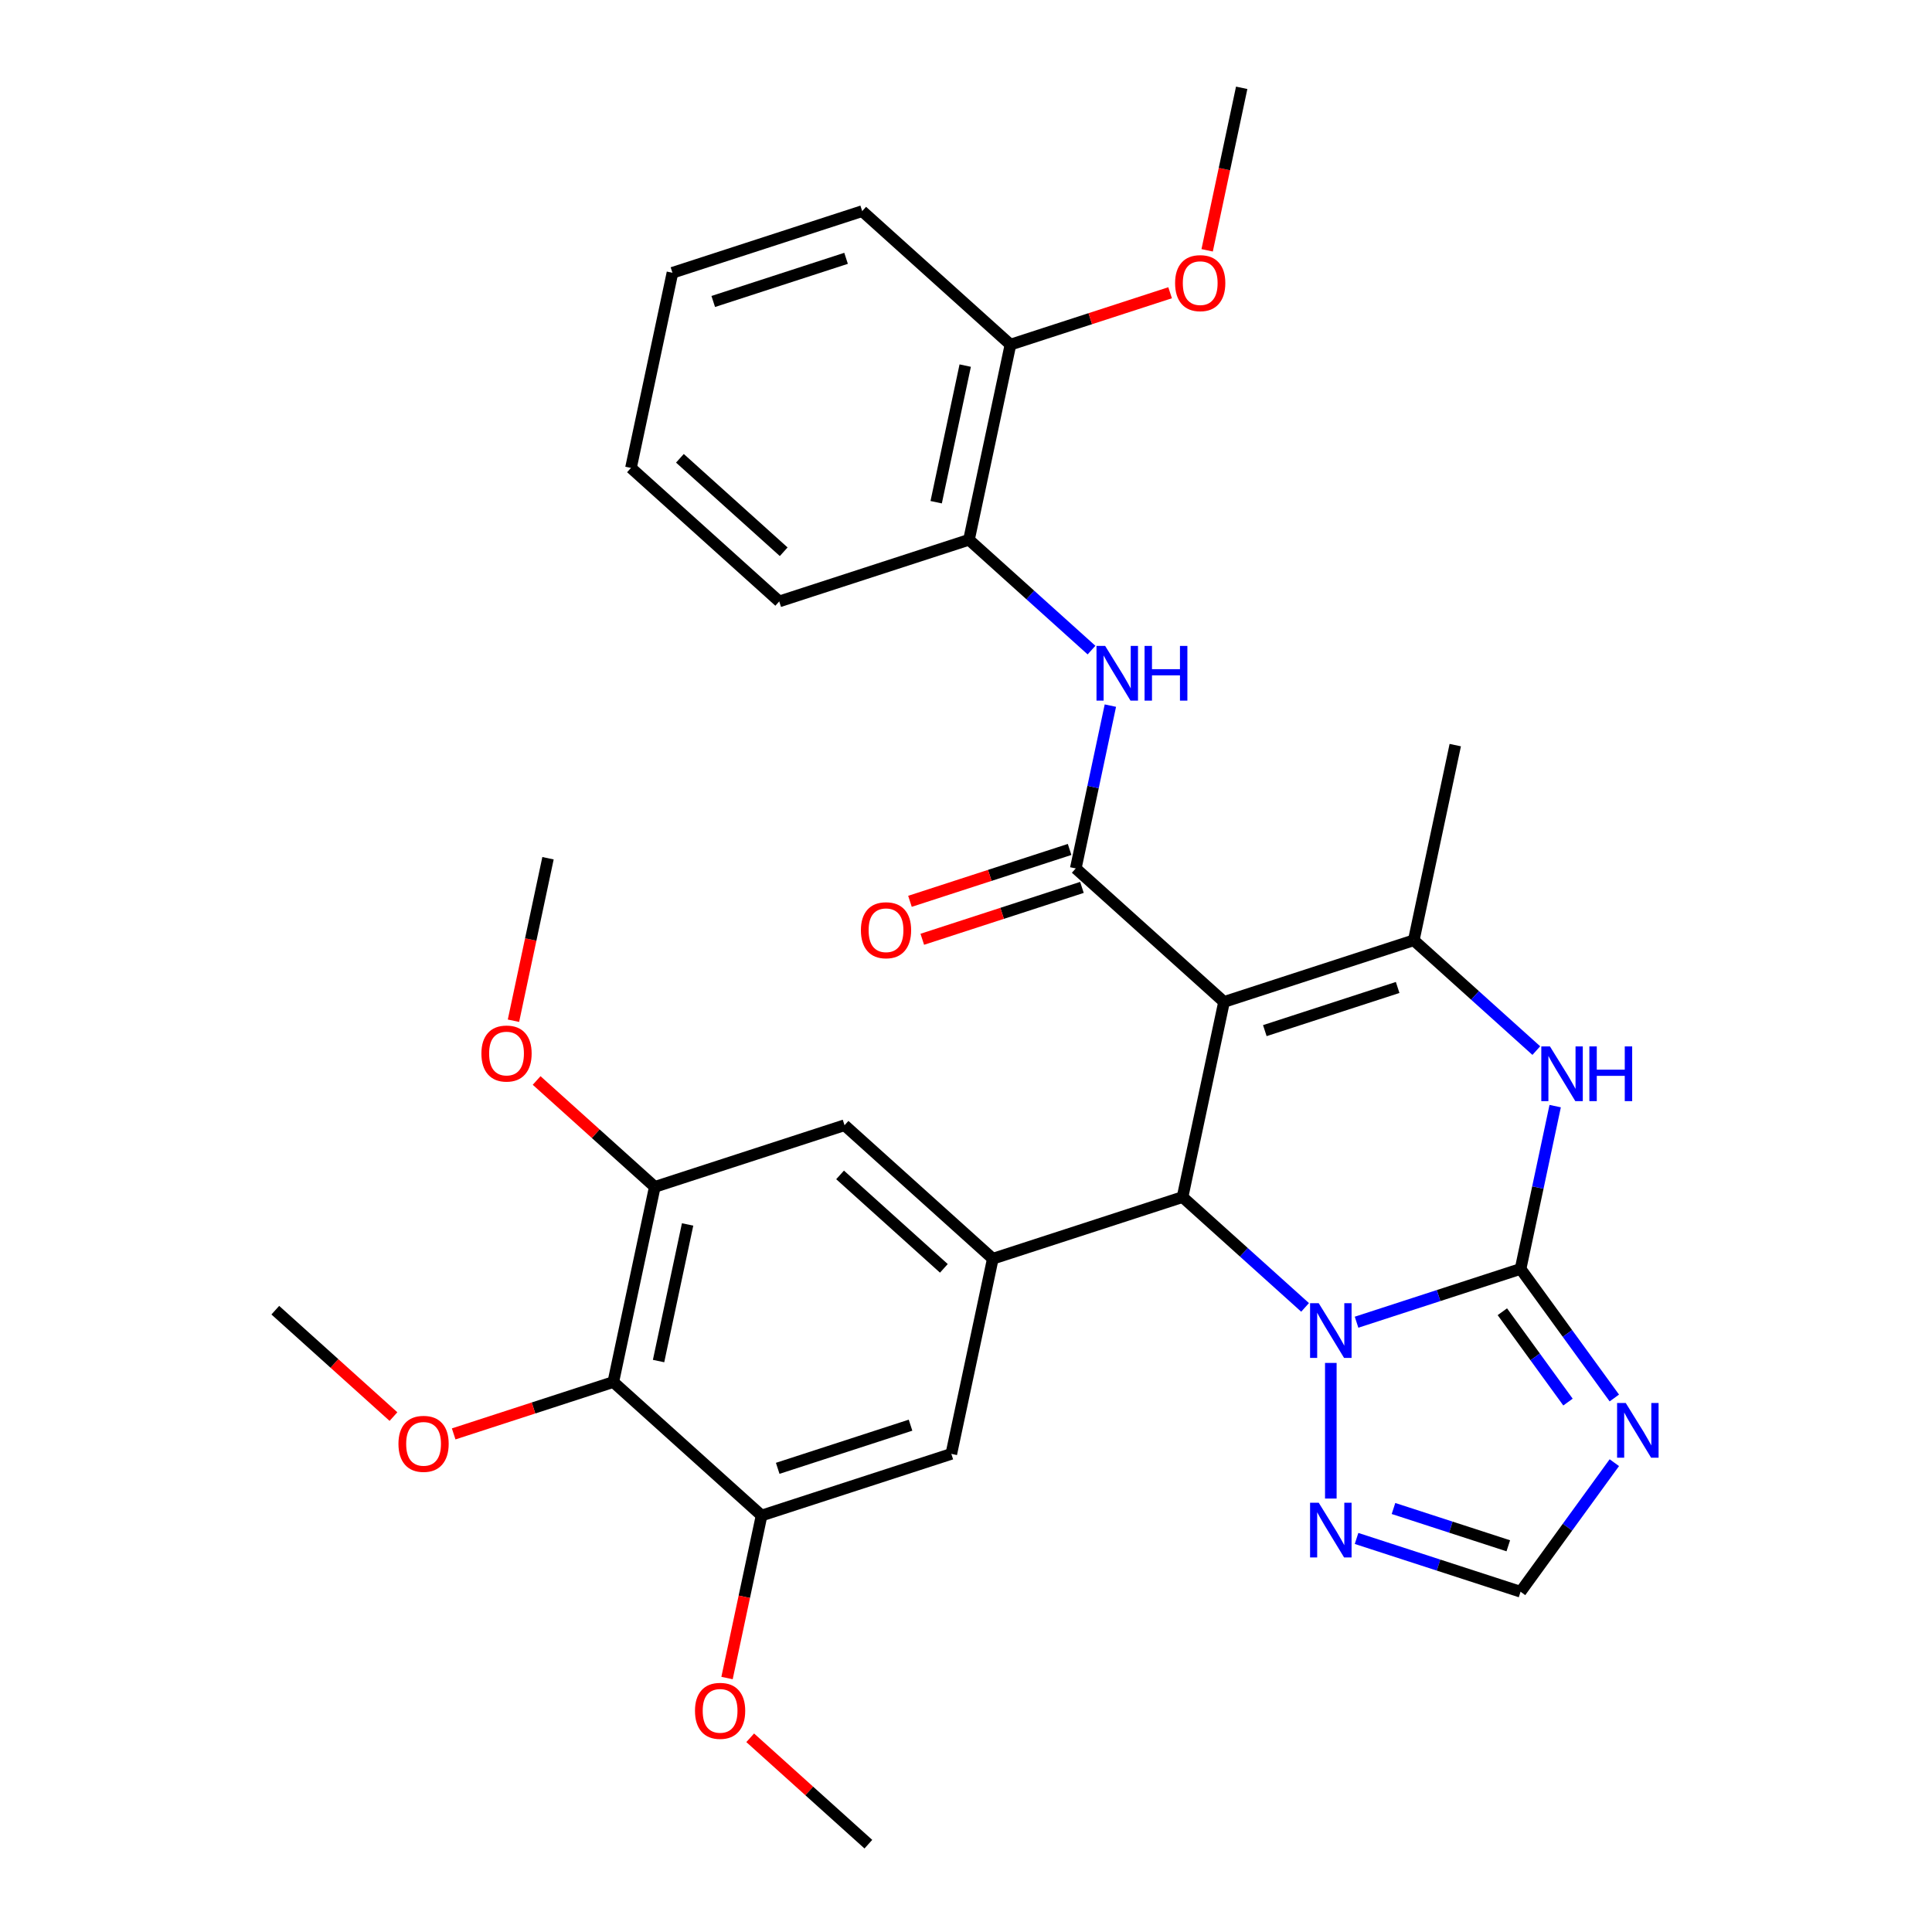 <?xml version='1.0' encoding='iso-8859-1'?>
<svg version='1.1' baseProfile='full'
              xmlns='http://www.w3.org/2000/svg'
                      xmlns:rdkit='http://www.rdkit.org/xml'
                      xmlns:xlink='http://www.w3.org/1999/xlink'
                  xml:space='preserve'
width='1000px' height='1000px' viewBox='0 0 1000 1000'>
<!-- END OF HEADER -->
<rect style='opacity:1.0;fill:#FFFFFF;stroke:none' width='1000' height='1000' x='0' y='0'> </rect>
<path class='bond-2' d='M 633.558,518.594 L 612.088,619.604' style='fill:none;fill-rule:evenodd;stroke:#000000;stroke-width:6px;stroke-linecap:butt;stroke-linejoin:miter;stroke-opacity:1' />
<path class='bond-3' d='M 633.558,518.594 L 556.816,449.495' style='fill:none;fill-rule:evenodd;stroke:#000000;stroke-width:6px;stroke-linecap:butt;stroke-linejoin:miter;stroke-opacity:1' />
<path class='bond-4' d='M 633.558,518.594 L 731.77,486.683' style='fill:none;fill-rule:evenodd;stroke:#000000;stroke-width:6px;stroke-linecap:butt;stroke-linejoin:miter;stroke-opacity:1' />
<path class='bond-4' d='M 654.672,533.45 L 723.421,511.112' style='fill:none;fill-rule:evenodd;stroke:#000000;stroke-width:6px;stroke-linecap:butt;stroke-linejoin:miter;stroke-opacity:1' />
<path class='bond-0' d='M 787.042,656.792 L 795.998,614.658' style='fill:none;fill-rule:evenodd;stroke:#000000;stroke-width:6px;stroke-linecap:butt;stroke-linejoin:miter;stroke-opacity:1' />
<path class='bond-0' d='M 795.998,614.658 L 804.954,572.523' style='fill:none;fill-rule:evenodd;stroke:#0000FF;stroke-width:6px;stroke-linecap:butt;stroke-linejoin:miter;stroke-opacity:1' />
<path class='bond-6' d='M 787.042,656.792 L 811.31,690.193' style='fill:none;fill-rule:evenodd;stroke:#000000;stroke-width:6px;stroke-linecap:butt;stroke-linejoin:miter;stroke-opacity:1' />
<path class='bond-6' d='M 811.31,690.193 L 835.577,723.595' style='fill:none;fill-rule:evenodd;stroke:#0000FF;stroke-width:6px;stroke-linecap:butt;stroke-linejoin:miter;stroke-opacity:1' />
<path class='bond-6' d='M 777.614,678.952 L 794.601,702.333' style='fill:none;fill-rule:evenodd;stroke:#000000;stroke-width:6px;stroke-linecap:butt;stroke-linejoin:miter;stroke-opacity:1' />
<path class='bond-6' d='M 794.601,702.333 L 811.588,725.714' style='fill:none;fill-rule:evenodd;stroke:#0000FF;stroke-width:6px;stroke-linecap:butt;stroke-linejoin:miter;stroke-opacity:1' />
<path class='bond-32' d='M 787.042,656.792 L 744.597,670.583' style='fill:none;fill-rule:evenodd;stroke:#000000;stroke-width:6px;stroke-linecap:butt;stroke-linejoin:miter;stroke-opacity:1' />
<path class='bond-32' d='M 744.597,670.583 L 702.151,684.374' style='fill:none;fill-rule:evenodd;stroke:#0000FF;stroke-width:6px;stroke-linecap:butt;stroke-linejoin:miter;stroke-opacity:1' />
<path class='bond-1' d='M 675.508,676.708 L 643.798,648.156' style='fill:none;fill-rule:evenodd;stroke:#0000FF;stroke-width:6px;stroke-linecap:butt;stroke-linejoin:miter;stroke-opacity:1' />
<path class='bond-1' d='M 643.798,648.156 L 612.088,619.604' style='fill:none;fill-rule:evenodd;stroke:#000000;stroke-width:6px;stroke-linecap:butt;stroke-linejoin:miter;stroke-opacity:1' />
<path class='bond-8' d='M 688.83,705.445 L 688.83,775.647' style='fill:none;fill-rule:evenodd;stroke:#0000FF;stroke-width:6px;stroke-linecap:butt;stroke-linejoin:miter;stroke-opacity:1' />
<path class='bond-7' d='M 612.088,619.604 L 513.875,651.515' style='fill:none;fill-rule:evenodd;stroke:#000000;stroke-width:6px;stroke-linecap:butt;stroke-linejoin:miter;stroke-opacity:1' />
<path class='bond-9' d='M 556.816,449.495 L 565.772,407.361' style='fill:none;fill-rule:evenodd;stroke:#000000;stroke-width:6px;stroke-linecap:butt;stroke-linejoin:miter;stroke-opacity:1' />
<path class='bond-9' d='M 565.772,407.361 L 574.728,365.227' style='fill:none;fill-rule:evenodd;stroke:#0000FF;stroke-width:6px;stroke-linecap:butt;stroke-linejoin:miter;stroke-opacity:1' />
<path class='bond-17' d='M 553.625,439.674 L 512.309,453.098' style='fill:none;fill-rule:evenodd;stroke:#000000;stroke-width:6px;stroke-linecap:butt;stroke-linejoin:miter;stroke-opacity:1' />
<path class='bond-17' d='M 512.309,453.098 L 470.994,466.522' style='fill:none;fill-rule:evenodd;stroke:#FF0000;stroke-width:6px;stroke-linecap:butt;stroke-linejoin:miter;stroke-opacity:1' />
<path class='bond-17' d='M 560.007,459.316 L 518.692,472.74' style='fill:none;fill-rule:evenodd;stroke:#000000;stroke-width:6px;stroke-linecap:butt;stroke-linejoin:miter;stroke-opacity:1' />
<path class='bond-17' d='M 518.692,472.74 L 477.376,486.165' style='fill:none;fill-rule:evenodd;stroke:#FF0000;stroke-width:6px;stroke-linecap:butt;stroke-linejoin:miter;stroke-opacity:1' />
<path class='bond-5' d='M 731.77,486.683 L 763.481,515.235' style='fill:none;fill-rule:evenodd;stroke:#000000;stroke-width:6px;stroke-linecap:butt;stroke-linejoin:miter;stroke-opacity:1' />
<path class='bond-5' d='M 763.481,515.235 L 795.191,543.787' style='fill:none;fill-rule:evenodd;stroke:#0000FF;stroke-width:6px;stroke-linecap:butt;stroke-linejoin:miter;stroke-opacity:1' />
<path class='bond-22' d='M 731.77,486.683 L 753.241,385.673' style='fill:none;fill-rule:evenodd;stroke:#000000;stroke-width:6px;stroke-linecap:butt;stroke-linejoin:miter;stroke-opacity:1' />
<path class='bond-34' d='M 835.577,757.078 L 811.31,790.479' style='fill:none;fill-rule:evenodd;stroke:#0000FF;stroke-width:6px;stroke-linecap:butt;stroke-linejoin:miter;stroke-opacity:1' />
<path class='bond-34' d='M 811.31,790.479 L 787.042,823.881' style='fill:none;fill-rule:evenodd;stroke:#000000;stroke-width:6px;stroke-linecap:butt;stroke-linejoin:miter;stroke-opacity:1' />
<path class='bond-14' d='M 513.875,651.515 L 492.405,752.525' style='fill:none;fill-rule:evenodd;stroke:#000000;stroke-width:6px;stroke-linecap:butt;stroke-linejoin:miter;stroke-opacity:1' />
<path class='bond-15' d='M 513.875,651.515 L 437.133,582.416' style='fill:none;fill-rule:evenodd;stroke:#000000;stroke-width:6px;stroke-linecap:butt;stroke-linejoin:miter;stroke-opacity:1' />
<path class='bond-15' d='M 488.544,656.499 L 434.824,608.129' style='fill:none;fill-rule:evenodd;stroke:#000000;stroke-width:6px;stroke-linecap:butt;stroke-linejoin:miter;stroke-opacity:1' />
<path class='bond-11' d='M 702.151,796.298 L 744.597,810.089' style='fill:none;fill-rule:evenodd;stroke:#0000FF;stroke-width:6px;stroke-linecap:butt;stroke-linejoin:miter;stroke-opacity:1' />
<path class='bond-11' d='M 744.597,810.089 L 787.042,823.881' style='fill:none;fill-rule:evenodd;stroke:#000000;stroke-width:6px;stroke-linecap:butt;stroke-linejoin:miter;stroke-opacity:1' />
<path class='bond-11' d='M 721.267,780.793 L 750.979,790.447' style='fill:none;fill-rule:evenodd;stroke:#0000FF;stroke-width:6px;stroke-linecap:butt;stroke-linejoin:miter;stroke-opacity:1' />
<path class='bond-11' d='M 750.979,790.447 L 780.691,800.101' style='fill:none;fill-rule:evenodd;stroke:#000000;stroke-width:6px;stroke-linecap:butt;stroke-linejoin:miter;stroke-opacity:1' />
<path class='bond-16' d='M 564.965,336.49 L 533.254,307.938' style='fill:none;fill-rule:evenodd;stroke:#0000FF;stroke-width:6px;stroke-linecap:butt;stroke-linejoin:miter;stroke-opacity:1' />
<path class='bond-16' d='M 533.254,307.938 L 501.544,279.386' style='fill:none;fill-rule:evenodd;stroke:#000000;stroke-width:6px;stroke-linecap:butt;stroke-linejoin:miter;stroke-opacity:1' />
<path class='bond-10' d='M 317.45,715.337 L 338.92,614.327' style='fill:none;fill-rule:evenodd;stroke:#000000;stroke-width:6px;stroke-linecap:butt;stroke-linejoin:miter;stroke-opacity:1' />
<path class='bond-10' d='M 340.873,704.48 L 355.902,633.773' style='fill:none;fill-rule:evenodd;stroke:#000000;stroke-width:6px;stroke-linecap:butt;stroke-linejoin:miter;stroke-opacity:1' />
<path class='bond-19' d='M 317.45,715.337 L 276.135,728.762' style='fill:none;fill-rule:evenodd;stroke:#000000;stroke-width:6px;stroke-linecap:butt;stroke-linejoin:miter;stroke-opacity:1' />
<path class='bond-19' d='M 276.135,728.762 L 234.819,742.186' style='fill:none;fill-rule:evenodd;stroke:#FF0000;stroke-width:6px;stroke-linecap:butt;stroke-linejoin:miter;stroke-opacity:1' />
<path class='bond-33' d='M 317.45,715.337 L 394.192,784.436' style='fill:none;fill-rule:evenodd;stroke:#000000;stroke-width:6px;stroke-linecap:butt;stroke-linejoin:miter;stroke-opacity:1' />
<path class='bond-12' d='M 394.192,784.436 L 492.405,752.525' style='fill:none;fill-rule:evenodd;stroke:#000000;stroke-width:6px;stroke-linecap:butt;stroke-linejoin:miter;stroke-opacity:1' />
<path class='bond-12' d='M 402.542,760.007 L 471.291,737.669' style='fill:none;fill-rule:evenodd;stroke:#000000;stroke-width:6px;stroke-linecap:butt;stroke-linejoin:miter;stroke-opacity:1' />
<path class='bond-20' d='M 394.192,784.436 L 385.253,826.491' style='fill:none;fill-rule:evenodd;stroke:#000000;stroke-width:6px;stroke-linecap:butt;stroke-linejoin:miter;stroke-opacity:1' />
<path class='bond-20' d='M 385.253,826.491 L 376.314,868.545' style='fill:none;fill-rule:evenodd;stroke:#FF0000;stroke-width:6px;stroke-linecap:butt;stroke-linejoin:miter;stroke-opacity:1' />
<path class='bond-13' d='M 338.92,614.327 L 437.133,582.416' style='fill:none;fill-rule:evenodd;stroke:#000000;stroke-width:6px;stroke-linecap:butt;stroke-linejoin:miter;stroke-opacity:1' />
<path class='bond-21' d='M 338.92,614.327 L 308.34,586.793' style='fill:none;fill-rule:evenodd;stroke:#000000;stroke-width:6px;stroke-linecap:butt;stroke-linejoin:miter;stroke-opacity:1' />
<path class='bond-21' d='M 308.34,586.793 L 277.76,559.258' style='fill:none;fill-rule:evenodd;stroke:#FF0000;stroke-width:6px;stroke-linecap:butt;stroke-linejoin:miter;stroke-opacity:1' />
<path class='bond-18' d='M 501.544,279.386 L 523.014,178.376' style='fill:none;fill-rule:evenodd;stroke:#000000;stroke-width:6px;stroke-linecap:butt;stroke-linejoin:miter;stroke-opacity:1' />
<path class='bond-18' d='M 484.563,259.94 L 499.592,189.233' style='fill:none;fill-rule:evenodd;stroke:#000000;stroke-width:6px;stroke-linecap:butt;stroke-linejoin:miter;stroke-opacity:1' />
<path class='bond-24' d='M 501.544,279.386 L 403.332,311.297' style='fill:none;fill-rule:evenodd;stroke:#000000;stroke-width:6px;stroke-linecap:butt;stroke-linejoin:miter;stroke-opacity:1' />
<path class='bond-23' d='M 523.014,178.376 L 564.33,164.952' style='fill:none;fill-rule:evenodd;stroke:#000000;stroke-width:6px;stroke-linecap:butt;stroke-linejoin:miter;stroke-opacity:1' />
<path class='bond-23' d='M 564.33,164.952 L 605.645,151.527' style='fill:none;fill-rule:evenodd;stroke:#FF0000;stroke-width:6px;stroke-linecap:butt;stroke-linejoin:miter;stroke-opacity:1' />
<path class='bond-25' d='M 523.014,178.376 L 446.272,109.277' style='fill:none;fill-rule:evenodd;stroke:#000000;stroke-width:6px;stroke-linecap:butt;stroke-linejoin:miter;stroke-opacity:1' />
<path class='bond-26' d='M 203.656,733.219 L 173.076,705.684' style='fill:none;fill-rule:evenodd;stroke:#FF0000;stroke-width:6px;stroke-linecap:butt;stroke-linejoin:miter;stroke-opacity:1' />
<path class='bond-26' d='M 173.076,705.684 L 142.495,678.15' style='fill:none;fill-rule:evenodd;stroke:#000000;stroke-width:6px;stroke-linecap:butt;stroke-linejoin:miter;stroke-opacity:1' />
<path class='bond-27' d='M 388.304,899.476 L 418.884,927.011' style='fill:none;fill-rule:evenodd;stroke:#FF0000;stroke-width:6px;stroke-linecap:butt;stroke-linejoin:miter;stroke-opacity:1' />
<path class='bond-27' d='M 418.884,927.011 L 449.464,954.545' style='fill:none;fill-rule:evenodd;stroke:#000000;stroke-width:6px;stroke-linecap:butt;stroke-linejoin:miter;stroke-opacity:1' />
<path class='bond-28' d='M 265.771,528.327 L 274.71,486.273' style='fill:none;fill-rule:evenodd;stroke:#FF0000;stroke-width:6px;stroke-linecap:butt;stroke-linejoin:miter;stroke-opacity:1' />
<path class='bond-28' d='M 274.71,486.273 L 283.649,444.218' style='fill:none;fill-rule:evenodd;stroke:#000000;stroke-width:6px;stroke-linecap:butt;stroke-linejoin:miter;stroke-opacity:1' />
<path class='bond-29' d='M 624.819,129.563 L 633.758,87.509' style='fill:none;fill-rule:evenodd;stroke:#FF0000;stroke-width:6px;stroke-linecap:butt;stroke-linejoin:miter;stroke-opacity:1' />
<path class='bond-29' d='M 633.758,87.509 L 642.697,45.455' style='fill:none;fill-rule:evenodd;stroke:#000000;stroke-width:6px;stroke-linecap:butt;stroke-linejoin:miter;stroke-opacity:1' />
<path class='bond-30' d='M 403.332,311.297 L 326.589,242.198' style='fill:none;fill-rule:evenodd;stroke:#000000;stroke-width:6px;stroke-linecap:butt;stroke-linejoin:miter;stroke-opacity:1' />
<path class='bond-30' d='M 405.64,285.584 L 351.921,237.215' style='fill:none;fill-rule:evenodd;stroke:#000000;stroke-width:6px;stroke-linecap:butt;stroke-linejoin:miter;stroke-opacity:1' />
<path class='bond-35' d='M 446.272,109.277 L 348.06,141.188' style='fill:none;fill-rule:evenodd;stroke:#000000;stroke-width:6px;stroke-linecap:butt;stroke-linejoin:miter;stroke-opacity:1' />
<path class='bond-35' d='M 437.923,133.706 L 369.174,156.044' style='fill:none;fill-rule:evenodd;stroke:#000000;stroke-width:6px;stroke-linecap:butt;stroke-linejoin:miter;stroke-opacity:1' />
<path class='bond-31' d='M 326.589,242.198 L 348.06,141.188' style='fill:none;fill-rule:evenodd;stroke:#000000;stroke-width:6px;stroke-linecap:butt;stroke-linejoin:miter;stroke-opacity:1' />
<path  class='atom-2' d='M 682.57 674.543
L 691.85 689.543
Q 692.77 691.023, 694.25 693.703
Q 695.73 696.383, 695.81 696.543
L 695.81 674.543
L 699.57 674.543
L 699.57 702.863
L 695.69 702.863
L 685.73 686.463
Q 684.57 684.543, 683.33 682.343
Q 682.13 680.143, 681.77 679.463
L 681.77 702.863
L 678.09 702.863
L 678.09 674.543
L 682.57 674.543
' fill='#0000FF'/>
<path  class='atom-6' d='M 802.253 541.622
L 811.533 556.622
Q 812.453 558.102, 813.933 560.782
Q 815.413 563.462, 815.493 563.622
L 815.493 541.622
L 819.253 541.622
L 819.253 569.942
L 815.373 569.942
L 805.413 553.542
Q 804.253 551.622, 803.013 549.422
Q 801.813 547.222, 801.453 546.542
L 801.453 569.942
L 797.773 569.942
L 797.773 541.622
L 802.253 541.622
' fill='#0000FF'/>
<path  class='atom-6' d='M 822.653 541.622
L 826.493 541.622
L 826.493 553.662
L 840.973 553.662
L 840.973 541.622
L 844.813 541.622
L 844.813 569.942
L 840.973 569.942
L 840.973 556.862
L 826.493 556.862
L 826.493 569.942
L 822.653 569.942
L 822.653 541.622
' fill='#0000FF'/>
<path  class='atom-7' d='M 841.481 726.176
L 850.761 741.176
Q 851.681 742.656, 853.161 745.336
Q 854.641 748.016, 854.721 748.176
L 854.721 726.176
L 858.481 726.176
L 858.481 754.496
L 854.601 754.496
L 844.641 738.096
Q 843.481 736.176, 842.241 733.976
Q 841.041 731.776, 840.681 731.096
L 840.681 754.496
L 837.001 754.496
L 837.001 726.176
L 841.481 726.176
' fill='#0000FF'/>
<path  class='atom-9' d='M 682.57 777.81
L 691.85 792.81
Q 692.77 794.29, 694.25 796.97
Q 695.73 799.65, 695.81 799.81
L 695.81 777.81
L 699.57 777.81
L 699.57 806.13
L 695.69 806.13
L 685.73 789.73
Q 684.57 787.81, 683.33 785.61
Q 682.13 783.41, 681.77 782.73
L 681.77 806.13
L 678.09 806.13
L 678.09 777.81
L 682.57 777.81
' fill='#0000FF'/>
<path  class='atom-10' d='M 572.026 334.325
L 581.306 349.325
Q 582.226 350.805, 583.706 353.485
Q 585.186 356.165, 585.266 356.325
L 585.266 334.325
L 589.026 334.325
L 589.026 362.645
L 585.146 362.645
L 575.186 346.245
Q 574.026 344.325, 572.786 342.125
Q 571.586 339.925, 571.226 339.245
L 571.226 362.645
L 567.546 362.645
L 567.546 334.325
L 572.026 334.325
' fill='#0000FF'/>
<path  class='atom-10' d='M 592.426 334.325
L 596.266 334.325
L 596.266 346.365
L 610.746 346.365
L 610.746 334.325
L 614.586 334.325
L 614.586 362.645
L 610.746 362.645
L 610.746 349.565
L 596.266 349.565
L 596.266 362.645
L 592.426 362.645
L 592.426 334.325
' fill='#0000FF'/>
<path  class='atom-18' d='M 445.603 481.486
Q 445.603 474.686, 448.963 470.886
Q 452.323 467.086, 458.603 467.086
Q 464.883 467.086, 468.243 470.886
Q 471.603 474.686, 471.603 481.486
Q 471.603 488.366, 468.203 492.286
Q 464.803 496.166, 458.603 496.166
Q 452.363 496.166, 448.963 492.286
Q 445.603 488.406, 445.603 481.486
M 458.603 492.966
Q 462.923 492.966, 465.243 490.086
Q 467.603 487.166, 467.603 481.486
Q 467.603 475.926, 465.243 473.126
Q 462.923 470.286, 458.603 470.286
Q 454.283 470.286, 451.923 473.086
Q 449.603 475.886, 449.603 481.486
Q 449.603 487.206, 451.923 490.086
Q 454.283 492.966, 458.603 492.966
' fill='#FF0000'/>
<path  class='atom-20' d='M 206.238 747.329
Q 206.238 740.529, 209.598 736.729
Q 212.958 732.929, 219.238 732.929
Q 225.518 732.929, 228.878 736.729
Q 232.238 740.529, 232.238 747.329
Q 232.238 754.209, 228.838 758.129
Q 225.438 762.009, 219.238 762.009
Q 212.998 762.009, 209.598 758.129
Q 206.238 754.249, 206.238 747.329
M 219.238 758.809
Q 223.558 758.809, 225.878 755.929
Q 228.238 753.009, 228.238 747.329
Q 228.238 741.769, 225.878 738.969
Q 223.558 736.129, 219.238 736.129
Q 214.918 736.129, 212.558 738.929
Q 210.238 741.729, 210.238 747.329
Q 210.238 753.049, 212.558 755.929
Q 214.918 758.809, 219.238 758.809
' fill='#FF0000'/>
<path  class='atom-21' d='M 359.722 885.527
Q 359.722 878.727, 363.082 874.927
Q 366.442 871.127, 372.722 871.127
Q 379.002 871.127, 382.362 874.927
Q 385.722 878.727, 385.722 885.527
Q 385.722 892.407, 382.322 896.327
Q 378.922 900.207, 372.722 900.207
Q 366.482 900.207, 363.082 896.327
Q 359.722 892.447, 359.722 885.527
M 372.722 897.007
Q 377.042 897.007, 379.362 894.127
Q 381.722 891.207, 381.722 885.527
Q 381.722 879.967, 379.362 877.167
Q 377.042 874.327, 372.722 874.327
Q 368.402 874.327, 366.042 877.127
Q 363.722 879.927, 363.722 885.527
Q 363.722 891.247, 366.042 894.127
Q 368.402 897.007, 372.722 897.007
' fill='#FF0000'/>
<path  class='atom-22' d='M 249.178 545.308
Q 249.178 538.508, 252.538 534.708
Q 255.898 530.908, 262.178 530.908
Q 268.458 530.908, 271.818 534.708
Q 275.178 538.508, 275.178 545.308
Q 275.178 552.188, 271.778 556.108
Q 268.378 559.988, 262.178 559.988
Q 255.938 559.988, 252.538 556.108
Q 249.178 552.228, 249.178 545.308
M 262.178 556.788
Q 266.498 556.788, 268.818 553.908
Q 271.178 550.988, 271.178 545.308
Q 271.178 539.748, 268.818 536.948
Q 266.498 534.108, 262.178 534.108
Q 257.858 534.108, 255.498 536.908
Q 253.178 539.708, 253.178 545.308
Q 253.178 551.028, 255.498 553.908
Q 257.858 556.788, 262.178 556.788
' fill='#FF0000'/>
<path  class='atom-24' d='M 608.227 146.545
Q 608.227 139.745, 611.587 135.945
Q 614.947 132.145, 621.227 132.145
Q 627.507 132.145, 630.867 135.945
Q 634.227 139.745, 634.227 146.545
Q 634.227 153.425, 630.827 157.345
Q 627.427 161.225, 621.227 161.225
Q 614.987 161.225, 611.587 157.345
Q 608.227 153.465, 608.227 146.545
M 621.227 158.025
Q 625.547 158.025, 627.867 155.145
Q 630.227 152.225, 630.227 146.545
Q 630.227 140.985, 627.867 138.185
Q 625.547 135.345, 621.227 135.345
Q 616.907 135.345, 614.547 138.145
Q 612.227 140.945, 612.227 146.545
Q 612.227 152.265, 614.547 155.145
Q 616.907 158.025, 621.227 158.025
' fill='#FF0000'/>
</svg>
